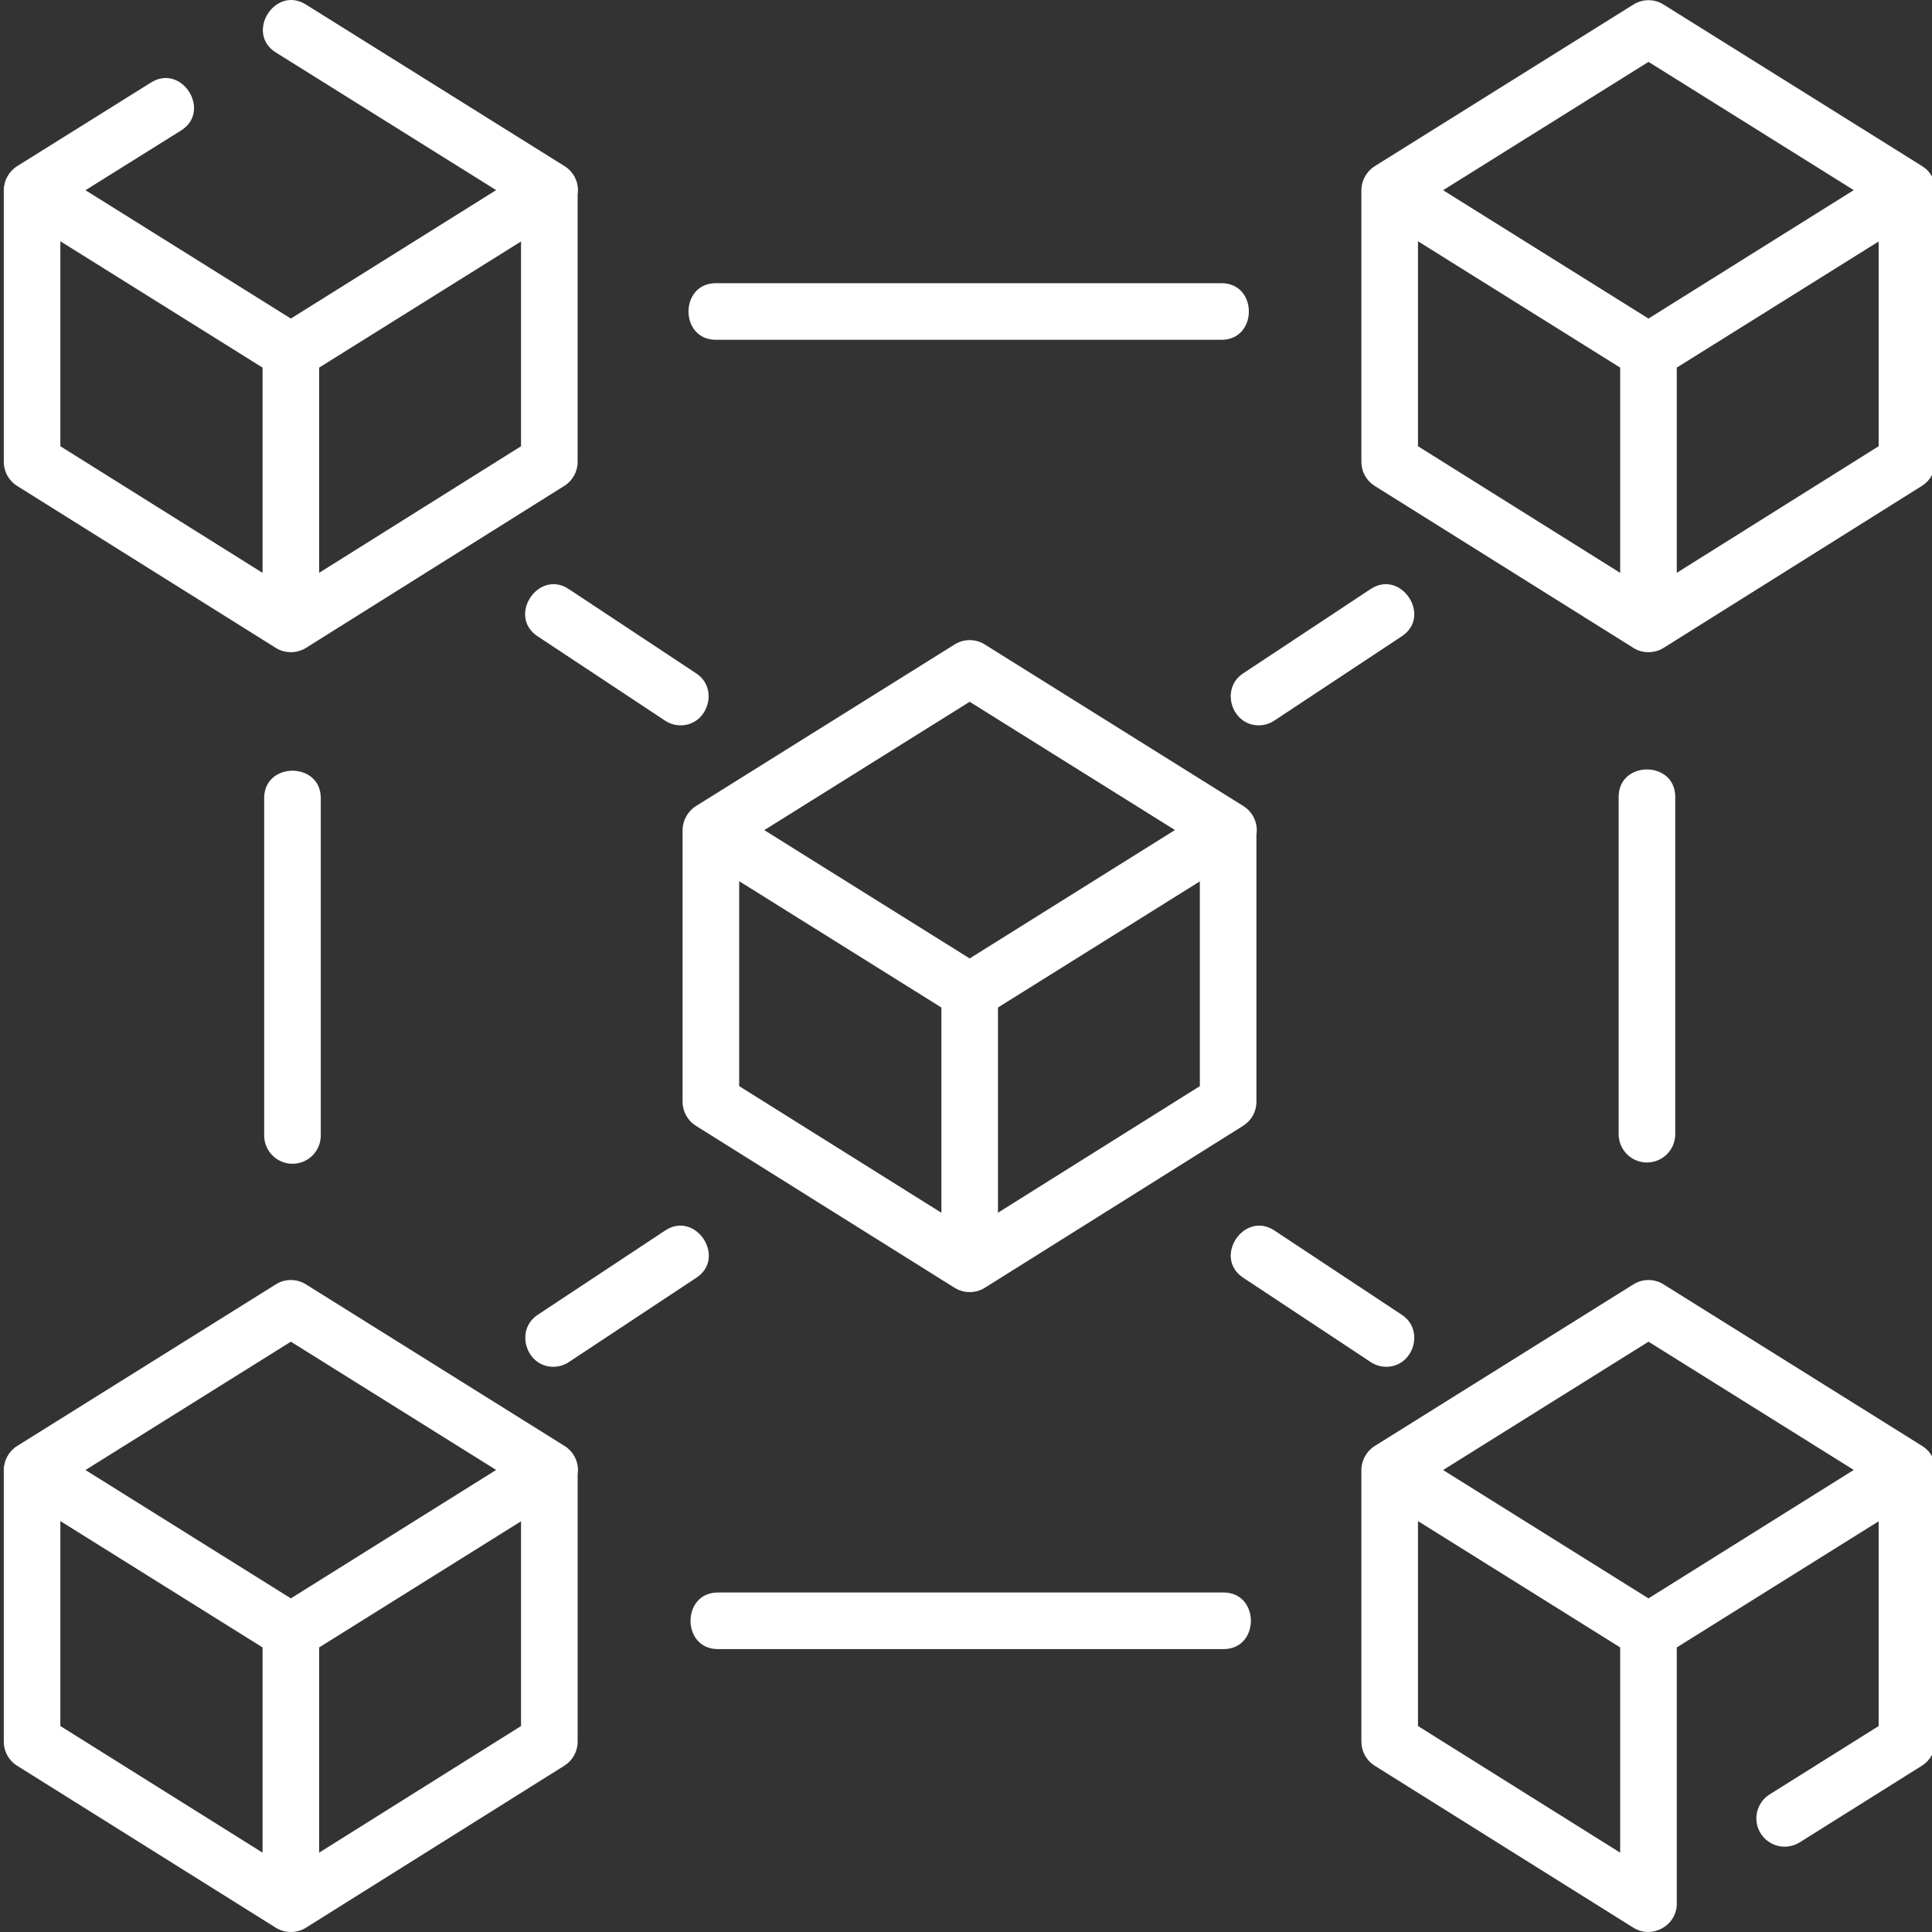 <svg width="88" height="88" viewBox="0 0 88 88" fill="none" xmlns="http://www.w3.org/2000/svg">
<rect x="0" y="0" width="88" height="88" fill="#333333" stroke="none"/>
<path d="M43.513 58.676C43.922 58.917 44.449 58.912 44.852 58.66L56.625 51.277C57.001 51.041 57.229 50.629 57.229 50.185V38.001C57.239 37.939 57.245 37.876 57.245 37.811C57.245 37.367 57.016 36.954 56.639 36.718L44.851 29.352C44.433 29.091 43.903 29.091 43.485 29.352L31.696 36.718C31.325 36.951 31.091 37.375 31.091 37.814V50.185C31.091 50.629 31.32 51.042 31.696 51.278L43.484 58.66C43.493 58.666 43.503 58.67 43.513 58.676ZM45.456 55.238V45.891L54.651 40.146V49.472L45.456 55.238ZM44.167 31.965L53.517 37.807L44.167 43.656L34.812 37.811L44.167 31.965ZM33.669 40.137L42.879 45.891V55.24L33.669 49.472V40.137Z" fill="white"/>
<path d="M0.777 22.131L12.565 29.513C12.976 29.77 13.522 29.77 13.933 29.513L25.706 22.13C26.082 21.895 26.31 21.482 26.31 21.038V8.853C26.32 8.791 26.326 8.728 26.326 8.664C26.326 8.22 26.097 7.806 25.72 7.571L13.932 0.205C12.522 -0.676 11.156 1.511 12.566 2.391L22.598 8.66L13.248 14.51L3.893 8.664L8.245 5.945C9.655 5.064 8.289 2.877 6.879 3.758L0.777 7.571C0.407 7.803 0.172 8.227 0.172 8.664V21.038C0.172 21.482 0.4 21.895 0.777 22.131ZM2.749 10.989L2.954 11.117L11.959 16.744V26.093L2.749 20.325V10.989ZM14.537 26.091V16.744L23.732 10.999V20.326L14.537 26.091Z" fill="white"/>
<path d="M62.614 22.131L74.402 29.513C74.813 29.771 75.361 29.769 75.771 29.513L87.543 22.13C87.919 21.894 88.148 21.482 88.148 21.038V8.854C88.157 8.792 88.163 8.729 88.163 8.664C88.163 8.22 87.934 7.807 87.558 7.571L75.769 0.205C75.352 -0.056 74.821 -0.056 74.403 0.205L62.615 7.571C62.244 7.803 62.009 8.227 62.009 8.664V21.038C62.009 21.482 62.238 21.895 62.614 22.131ZM64.587 10.989L73.797 16.744V26.093L64.587 20.325V10.989ZM76.375 26.091V16.744L85.57 10.999V20.325L76.375 26.091ZM75.087 2.818L84.436 8.66L75.086 14.51L65.731 8.664L75.087 2.818Z" fill="white"/>
<path d="M25.72 65.865L13.932 58.499C13.514 58.238 12.983 58.238 12.566 58.499L0.777 65.865C0.407 66.097 0.172 66.52 0.172 66.958V79.332C0.172 79.776 0.4 80.189 0.777 80.425L12.565 87.807C12.976 88.064 13.522 88.064 13.934 87.806L25.707 80.424C26.083 80.188 26.311 79.775 26.311 79.332V67.147C26.32 67.085 26.326 67.022 26.326 66.958C26.326 66.513 26.097 66.1 25.72 65.865ZM13.248 61.112L22.598 66.954L13.248 72.804L3.893 66.958L13.248 61.112ZM2.749 69.283L2.954 69.411L11.959 75.038V84.386L2.749 78.618V69.283ZM14.537 84.385V75.038L23.732 69.293V78.619L14.537 84.385Z" fill="white"/>
<path d="M87.558 65.865L75.769 58.499C75.351 58.238 74.821 58.238 74.403 58.499L62.615 65.865C62.244 66.097 62.009 66.52 62.009 66.958V79.332C62.009 79.776 62.238 80.189 62.614 80.425L74.402 87.807C75.245 88.332 76.375 87.715 76.375 86.715V75.038L85.57 69.293V78.619L80.604 81.733C80 82.111 79.819 82.907 80.197 83.51C80.575 84.113 81.371 84.295 81.974 83.917L87.543 80.424C87.919 80.188 88.148 79.775 88.148 79.332V67.148C88.157 67.085 88.163 67.022 88.163 66.958C88.163 66.513 87.934 66.1 87.558 65.865ZM75.087 61.112L84.436 66.954L75.086 72.804L65.731 66.958L75.087 61.112ZM64.587 69.283L73.797 75.038V84.386L64.587 78.618V69.283Z" fill="white"/>
<path d="M32.607 15.477H55.637C57.3 15.477 57.3 12.899 55.637 12.899H32.607C30.945 12.899 30.945 15.477 32.607 15.477Z" fill="white"/>
<path d="M55.729 72.536H32.699C31.037 72.536 31.037 75.114 32.699 75.114H55.729C57.392 75.114 57.392 72.536 55.729 72.536Z" fill="white"/>
<path d="M73.728 36.295V51.661C73.728 52.373 74.304 52.95 75.016 52.95C75.728 52.95 76.305 52.373 76.305 51.661V36.295C76.305 34.632 73.728 34.632 73.728 36.295Z" fill="white"/>
<path d="M12.033 36.352V51.718C12.033 52.43 12.611 53.008 13.322 53.008C14.035 53.008 14.611 52.43 14.611 51.718V36.352C14.611 34.689 12.033 34.689 12.033 36.352Z" fill="white"/>
<path d="M62.429 26.831L56.62 30.674C55.572 31.367 56.095 33.038 57.332 33.038C57.576 33.038 57.823 32.969 58.042 32.824L63.851 28.981C65.237 28.064 63.815 25.913 62.429 26.831Z" fill="white"/>
<path d="M30.293 32.824C30.512 32.969 30.759 33.038 31.003 33.038C32.24 33.038 32.763 31.367 31.715 30.674L25.907 26.831C24.52 25.913 23.098 28.064 24.485 28.981L30.293 32.824Z" fill="white"/>
<path d="M25.2 62.255C25.445 62.255 25.691 62.186 25.91 62.041L31.719 58.199C33.106 57.281 31.683 55.13 30.297 56.048L24.488 59.891C23.44 60.584 23.964 62.255 25.2 62.255Z" fill="white"/>
<path d="M56.626 58.198L62.435 62.041C62.654 62.186 62.9 62.255 63.144 62.255C64.381 62.255 64.905 60.584 63.857 59.891L58.048 56.048C56.661 55.13 55.239 57.281 56.626 58.198Z" fill="white"/>
</svg>
